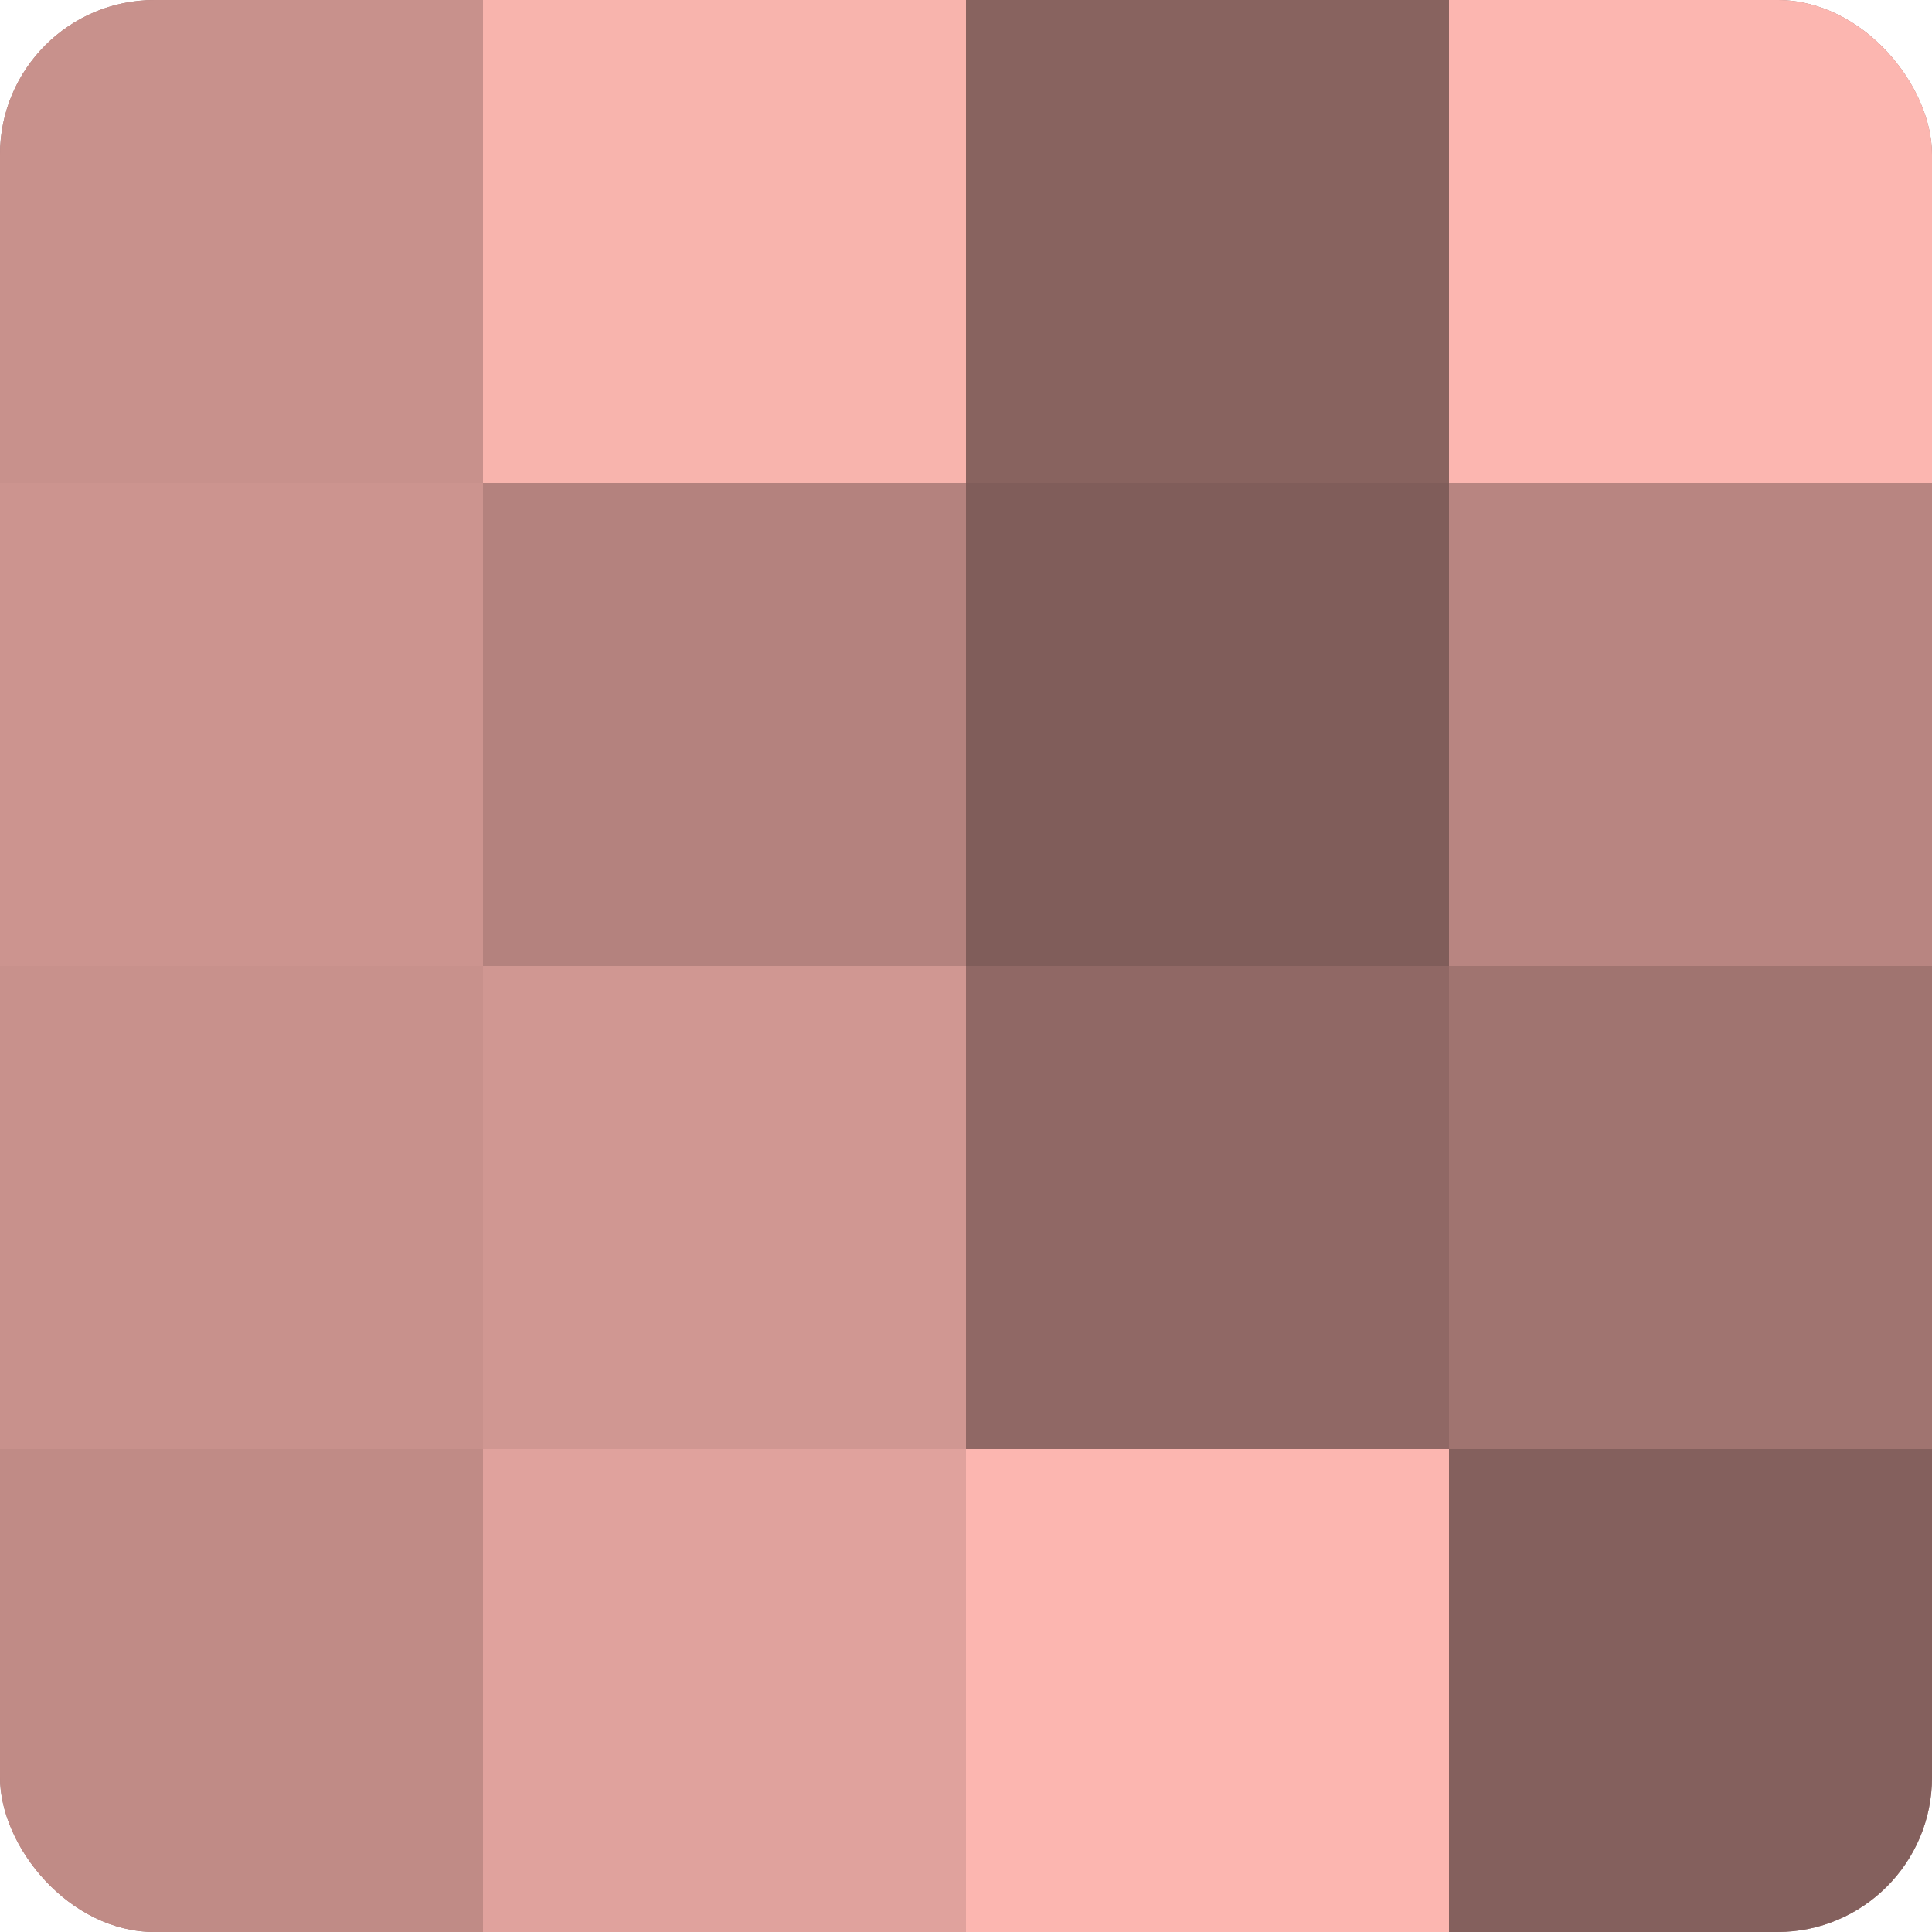 <?xml version="1.0" encoding="UTF-8"?>
<svg xmlns="http://www.w3.org/2000/svg" width="60" height="60" viewBox="0 0 100 100" preserveAspectRatio="xMidYMid meet"><defs><clipPath id="c" width="100" height="100"><rect width="100" height="100" rx="8" ry="8"/></clipPath></defs><g clip-path="url(#c)"><rect width="100" height="100" fill="#a07470"/><rect width="25" height="25" fill="#c8918c"/><rect y="25" width="25" height="25" fill="#cc948f"/><rect y="50" width="25" height="25" fill="#c8918c"/><rect y="75" width="25" height="25" fill="#c08b86"/><rect x="25" width="25" height="25" fill="#f8b4ad"/><rect x="25" y="25" width="25" height="25" fill="#b4827e"/><rect x="25" y="50" width="25" height="25" fill="#d09792"/><rect x="25" y="75" width="25" height="25" fill="#e0a29d"/><rect x="50" width="25" height="25" fill="#88635f"/><rect x="50" y="25" width="25" height="25" fill="#805d5a"/><rect x="50" y="50" width="25" height="25" fill="#906865"/><rect x="50" y="75" width="25" height="25" fill="#fcb6b0"/><rect x="75" width="25" height="25" fill="#fcb6b0"/><rect x="75" y="25" width="25" height="25" fill="#b88581"/><rect x="75" y="50" width="25" height="25" fill="#a07470"/><rect x="75" y="75" width="25" height="25" fill="#84605d"/></g></svg>

